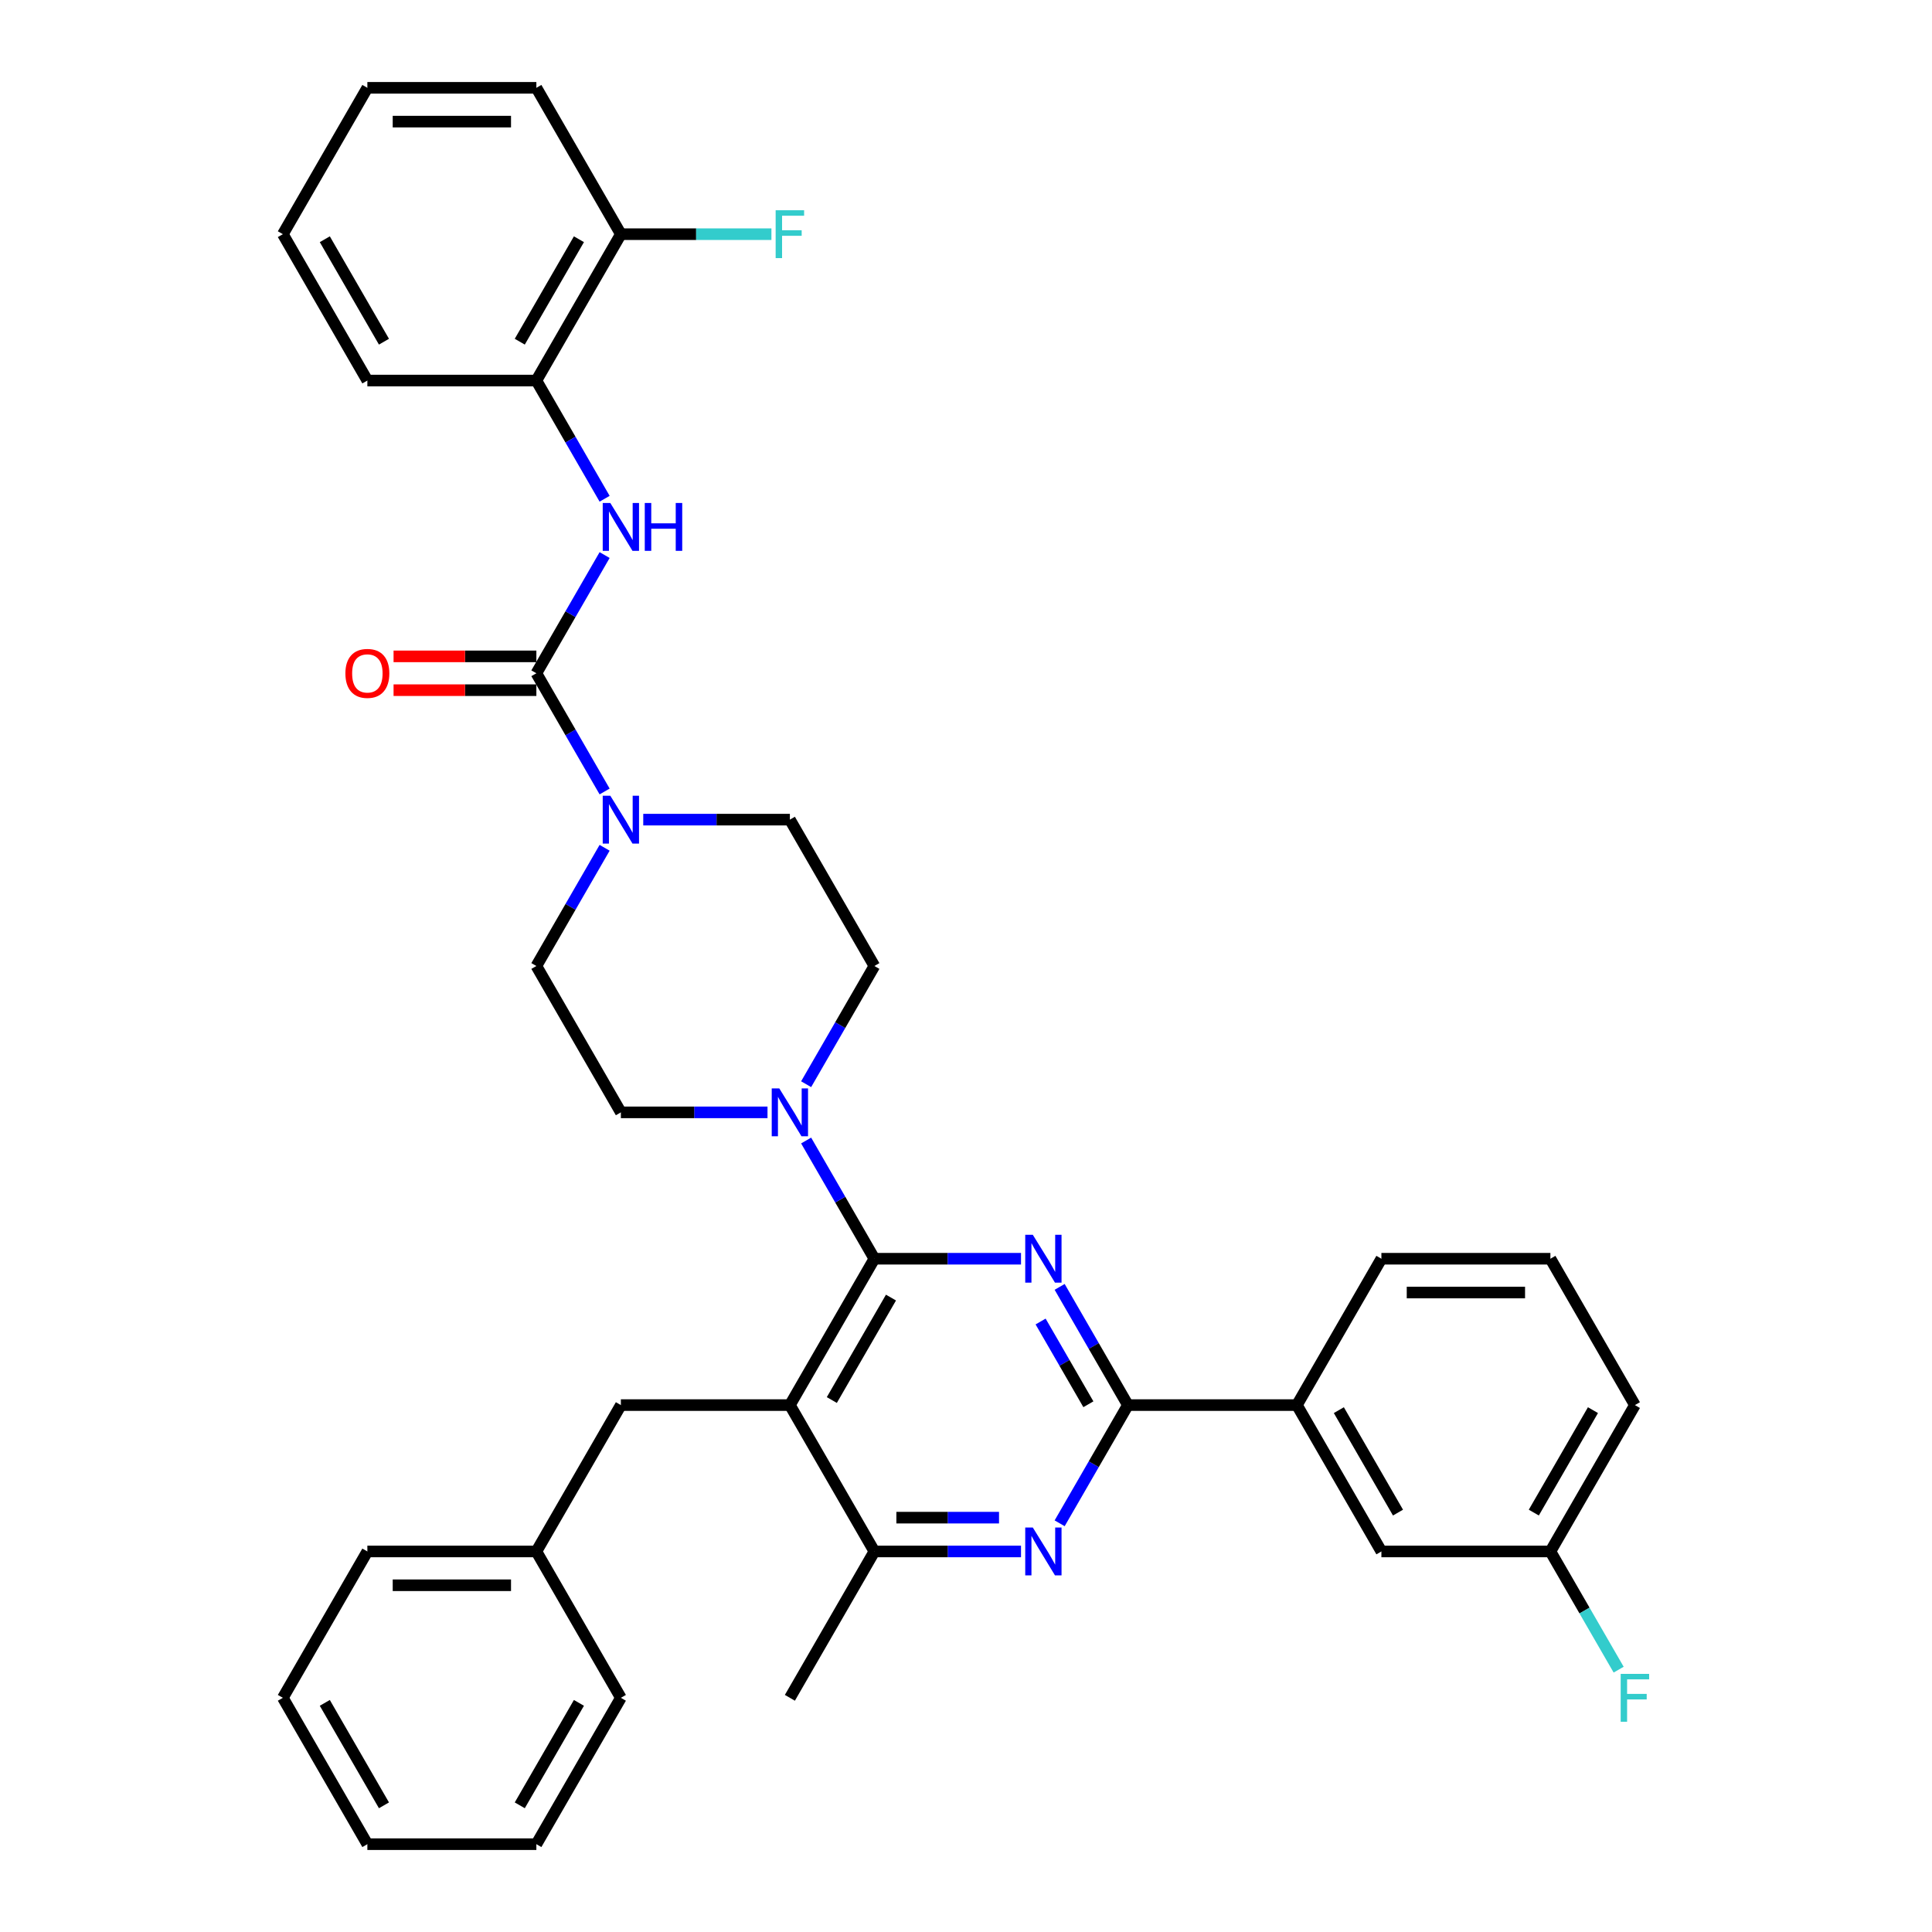 <?xml version='1.0' encoding='iso-8859-1'?>
<svg version='1.1' baseProfile='full'
              xmlns='http://www.w3.org/2000/svg'
                      xmlns:rdkit='http://www.rdkit.org/xml'
                      xmlns:xlink='http://www.w3.org/1999/xlink'
                  xml:space='preserve'
width='1000px' height='1000px' viewBox='0 0 1000 1000'>
<!-- END OF HEADER -->
<rect style='opacity:1.0;fill:#FFFFFF;stroke:none' width='1000' height='1000' x='0' y='0'> </rect>
<path class='bond-0' d='M 277.624,196.97 L 321.363,121.212' style='fill:none;fill-rule:evenodd;stroke:#000000;stroke-width:6px;stroke-linecap:butt;stroke-linejoin:miter;stroke-opacity:1' />
<path class='bond-0' d='M 269.033,176.858 L 299.65,123.828' style='fill:none;fill-rule:evenodd;stroke:#000000;stroke-width:6px;stroke-linecap:butt;stroke-linejoin:miter;stroke-opacity:1' />
<path class='bond-1' d='M 277.624,196.97 L 190.147,196.97' style='fill:none;fill-rule:evenodd;stroke:#000000;stroke-width:6px;stroke-linecap:butt;stroke-linejoin:miter;stroke-opacity:1' />
<path class='bond-2' d='M 277.624,196.97 L 295.286,227.562' style='fill:none;fill-rule:evenodd;stroke:#000000;stroke-width:6px;stroke-linecap:butt;stroke-linejoin:miter;stroke-opacity:1' />
<path class='bond-2' d='M 295.286,227.562 L 312.948,258.154' style='fill:none;fill-rule:evenodd;stroke:#0000FF;stroke-width:6px;stroke-linecap:butt;stroke-linejoin:miter;stroke-opacity:1' />
<path class='bond-3' d='M 312.948,438.816 L 295.286,469.408' style='fill:none;fill-rule:evenodd;stroke:#0000FF;stroke-width:6px;stroke-linecap:butt;stroke-linejoin:miter;stroke-opacity:1' />
<path class='bond-3' d='M 295.286,469.408 L 277.624,500' style='fill:none;fill-rule:evenodd;stroke:#000000;stroke-width:6px;stroke-linecap:butt;stroke-linejoin:miter;stroke-opacity:1' />
<path class='bond-4' d='M 312.948,409.669 L 295.286,379.077' style='fill:none;fill-rule:evenodd;stroke:#0000FF;stroke-width:6px;stroke-linecap:butt;stroke-linejoin:miter;stroke-opacity:1' />
<path class='bond-4' d='M 295.286,379.077 L 277.624,348.485' style='fill:none;fill-rule:evenodd;stroke:#000000;stroke-width:6px;stroke-linecap:butt;stroke-linejoin:miter;stroke-opacity:1' />
<path class='bond-5' d='M 332.945,424.242 L 370.892,424.242' style='fill:none;fill-rule:evenodd;stroke:#0000FF;stroke-width:6px;stroke-linecap:butt;stroke-linejoin:miter;stroke-opacity:1' />
<path class='bond-5' d='M 370.892,424.242 L 408.84,424.242' style='fill:none;fill-rule:evenodd;stroke:#000000;stroke-width:6px;stroke-linecap:butt;stroke-linejoin:miter;stroke-opacity:1' />
<path class='bond-6' d='M 277.624,339.737 L 240.665,339.737' style='fill:none;fill-rule:evenodd;stroke:#000000;stroke-width:6px;stroke-linecap:butt;stroke-linejoin:miter;stroke-opacity:1' />
<path class='bond-6' d='M 240.665,339.737 L 203.706,339.737' style='fill:none;fill-rule:evenodd;stroke:#FF0000;stroke-width:6px;stroke-linecap:butt;stroke-linejoin:miter;stroke-opacity:1' />
<path class='bond-6' d='M 277.624,357.233 L 240.665,357.233' style='fill:none;fill-rule:evenodd;stroke:#000000;stroke-width:6px;stroke-linecap:butt;stroke-linejoin:miter;stroke-opacity:1' />
<path class='bond-6' d='M 240.665,357.233 L 203.706,357.233' style='fill:none;fill-rule:evenodd;stroke:#FF0000;stroke-width:6px;stroke-linecap:butt;stroke-linejoin:miter;stroke-opacity:1' />
<path class='bond-7' d='M 277.624,348.485 L 295.286,317.893' style='fill:none;fill-rule:evenodd;stroke:#000000;stroke-width:6px;stroke-linecap:butt;stroke-linejoin:miter;stroke-opacity:1' />
<path class='bond-7' d='M 295.286,317.893 L 312.948,287.301' style='fill:none;fill-rule:evenodd;stroke:#0000FF;stroke-width:6px;stroke-linecap:butt;stroke-linejoin:miter;stroke-opacity:1' />
<path class='bond-8' d='M 321.363,121.212 L 360.325,121.212' style='fill:none;fill-rule:evenodd;stroke:#000000;stroke-width:6px;stroke-linecap:butt;stroke-linejoin:miter;stroke-opacity:1' />
<path class='bond-8' d='M 360.325,121.212 L 399.287,121.212' style='fill:none;fill-rule:evenodd;stroke:#33CCCC;stroke-width:6px;stroke-linecap:butt;stroke-linejoin:miter;stroke-opacity:1' />
<path class='bond-9' d='M 321.363,121.212 L 277.624,45.455' style='fill:none;fill-rule:evenodd;stroke:#000000;stroke-width:6px;stroke-linecap:butt;stroke-linejoin:miter;stroke-opacity:1' />
<path class='bond-10' d='M 528.474,803.03 L 490.526,803.03' style='fill:none;fill-rule:evenodd;stroke:#0000FF;stroke-width:6px;stroke-linecap:butt;stroke-linejoin:miter;stroke-opacity:1' />
<path class='bond-10' d='M 490.526,803.03 L 452.579,803.03' style='fill:none;fill-rule:evenodd;stroke:#000000;stroke-width:6px;stroke-linecap:butt;stroke-linejoin:miter;stroke-opacity:1' />
<path class='bond-10' d='M 517.09,785.535 L 490.526,785.535' style='fill:none;fill-rule:evenodd;stroke:#0000FF;stroke-width:6px;stroke-linecap:butt;stroke-linejoin:miter;stroke-opacity:1' />
<path class='bond-10' d='M 490.526,785.535 L 463.963,785.535' style='fill:none;fill-rule:evenodd;stroke:#000000;stroke-width:6px;stroke-linecap:butt;stroke-linejoin:miter;stroke-opacity:1' />
<path class='bond-11' d='M 548.47,788.457 L 566.132,757.865' style='fill:none;fill-rule:evenodd;stroke:#0000FF;stroke-width:6px;stroke-linecap:butt;stroke-linejoin:miter;stroke-opacity:1' />
<path class='bond-11' d='M 566.132,757.865 L 583.795,727.273' style='fill:none;fill-rule:evenodd;stroke:#000000;stroke-width:6px;stroke-linecap:butt;stroke-linejoin:miter;stroke-opacity:1' />
<path class='bond-12' d='M 452.579,803.03 L 408.84,878.788' style='fill:none;fill-rule:evenodd;stroke:#000000;stroke-width:6px;stroke-linecap:butt;stroke-linejoin:miter;stroke-opacity:1' />
<path class='bond-13' d='M 452.579,803.03 L 408.84,727.273' style='fill:none;fill-rule:evenodd;stroke:#000000;stroke-width:6px;stroke-linecap:butt;stroke-linejoin:miter;stroke-opacity:1' />
<path class='bond-14' d='M 408.84,727.273 L 452.579,651.515' style='fill:none;fill-rule:evenodd;stroke:#000000;stroke-width:6px;stroke-linecap:butt;stroke-linejoin:miter;stroke-opacity:1' />
<path class='bond-14' d='M 430.552,724.657 L 461.169,671.627' style='fill:none;fill-rule:evenodd;stroke:#000000;stroke-width:6px;stroke-linecap:butt;stroke-linejoin:miter;stroke-opacity:1' />
<path class='bond-15' d='M 408.84,727.273 L 321.363,727.273' style='fill:none;fill-rule:evenodd;stroke:#000000;stroke-width:6px;stroke-linecap:butt;stroke-linejoin:miter;stroke-opacity:1' />
<path class='bond-16' d='M 452.579,651.515 L 490.526,651.515' style='fill:none;fill-rule:evenodd;stroke:#000000;stroke-width:6px;stroke-linecap:butt;stroke-linejoin:miter;stroke-opacity:1' />
<path class='bond-16' d='M 490.526,651.515 L 528.474,651.515' style='fill:none;fill-rule:evenodd;stroke:#0000FF;stroke-width:6px;stroke-linecap:butt;stroke-linejoin:miter;stroke-opacity:1' />
<path class='bond-17' d='M 452.579,651.515 L 434.916,620.923' style='fill:none;fill-rule:evenodd;stroke:#000000;stroke-width:6px;stroke-linecap:butt;stroke-linejoin:miter;stroke-opacity:1' />
<path class='bond-17' d='M 434.916,620.923 L 417.254,590.331' style='fill:none;fill-rule:evenodd;stroke:#0000FF;stroke-width:6px;stroke-linecap:butt;stroke-linejoin:miter;stroke-opacity:1' />
<path class='bond-18' d='M 548.47,666.089 L 566.132,696.681' style='fill:none;fill-rule:evenodd;stroke:#0000FF;stroke-width:6px;stroke-linecap:butt;stroke-linejoin:miter;stroke-opacity:1' />
<path class='bond-18' d='M 566.132,696.681 L 583.795,727.273' style='fill:none;fill-rule:evenodd;stroke:#000000;stroke-width:6px;stroke-linecap:butt;stroke-linejoin:miter;stroke-opacity:1' />
<path class='bond-18' d='M 538.617,684.014 L 550.981,705.429' style='fill:none;fill-rule:evenodd;stroke:#0000FF;stroke-width:6px;stroke-linecap:butt;stroke-linejoin:miter;stroke-opacity:1' />
<path class='bond-18' d='M 550.981,705.429 L 563.344,726.843' style='fill:none;fill-rule:evenodd;stroke:#000000;stroke-width:6px;stroke-linecap:butt;stroke-linejoin:miter;stroke-opacity:1' />
<path class='bond-19' d='M 583.795,727.273 L 671.272,727.273' style='fill:none;fill-rule:evenodd;stroke:#000000;stroke-width:6px;stroke-linecap:butt;stroke-linejoin:miter;stroke-opacity:1' />
<path class='bond-20' d='M 397.258,575.758 L 359.31,575.758' style='fill:none;fill-rule:evenodd;stroke:#0000FF;stroke-width:6px;stroke-linecap:butt;stroke-linejoin:miter;stroke-opacity:1' />
<path class='bond-20' d='M 359.31,575.758 L 321.363,575.758' style='fill:none;fill-rule:evenodd;stroke:#000000;stroke-width:6px;stroke-linecap:butt;stroke-linejoin:miter;stroke-opacity:1' />
<path class='bond-21' d='M 417.254,561.184 L 434.916,530.592' style='fill:none;fill-rule:evenodd;stroke:#0000FF;stroke-width:6px;stroke-linecap:butt;stroke-linejoin:miter;stroke-opacity:1' />
<path class='bond-21' d='M 434.916,530.592 L 452.579,500' style='fill:none;fill-rule:evenodd;stroke:#000000;stroke-width:6px;stroke-linecap:butt;stroke-linejoin:miter;stroke-opacity:1' />
<path class='bond-22' d='M 277.624,500 L 321.363,575.758' style='fill:none;fill-rule:evenodd;stroke:#000000;stroke-width:6px;stroke-linecap:butt;stroke-linejoin:miter;stroke-opacity:1' />
<path class='bond-23' d='M 452.579,500 L 408.84,424.242' style='fill:none;fill-rule:evenodd;stroke:#000000;stroke-width:6px;stroke-linecap:butt;stroke-linejoin:miter;stroke-opacity:1' />
<path class='bond-24' d='M 277.624,803.03 L 190.147,803.03' style='fill:none;fill-rule:evenodd;stroke:#000000;stroke-width:6px;stroke-linecap:butt;stroke-linejoin:miter;stroke-opacity:1' />
<path class='bond-24' d='M 264.502,820.526 L 203.268,820.526' style='fill:none;fill-rule:evenodd;stroke:#000000;stroke-width:6px;stroke-linecap:butt;stroke-linejoin:miter;stroke-opacity:1' />
<path class='bond-25' d='M 277.624,803.03 L 321.363,878.788' style='fill:none;fill-rule:evenodd;stroke:#000000;stroke-width:6px;stroke-linecap:butt;stroke-linejoin:miter;stroke-opacity:1' />
<path class='bond-26' d='M 277.624,803.03 L 321.363,727.273' style='fill:none;fill-rule:evenodd;stroke:#000000;stroke-width:6px;stroke-linecap:butt;stroke-linejoin:miter;stroke-opacity:1' />
<path class='bond-27' d='M 671.272,727.273 L 715.01,803.03' style='fill:none;fill-rule:evenodd;stroke:#000000;stroke-width:6px;stroke-linecap:butt;stroke-linejoin:miter;stroke-opacity:1' />
<path class='bond-27' d='M 692.984,729.889 L 723.601,782.919' style='fill:none;fill-rule:evenodd;stroke:#000000;stroke-width:6px;stroke-linecap:butt;stroke-linejoin:miter;stroke-opacity:1' />
<path class='bond-28' d='M 671.272,727.273 L 715.01,651.515' style='fill:none;fill-rule:evenodd;stroke:#000000;stroke-width:6px;stroke-linecap:butt;stroke-linejoin:miter;stroke-opacity:1' />
<path class='bond-29' d='M 846.226,727.273 L 802.488,803.03' style='fill:none;fill-rule:evenodd;stroke:#000000;stroke-width:6px;stroke-linecap:butt;stroke-linejoin:miter;stroke-opacity:1' />
<path class='bond-29' d='M 824.514,729.889 L 793.897,782.919' style='fill:none;fill-rule:evenodd;stroke:#000000;stroke-width:6px;stroke-linecap:butt;stroke-linejoin:miter;stroke-opacity:1' />
<path class='bond-30' d='M 846.226,727.273 L 802.488,651.515' style='fill:none;fill-rule:evenodd;stroke:#000000;stroke-width:6px;stroke-linecap:butt;stroke-linejoin:miter;stroke-opacity:1' />
<path class='bond-31' d='M 715.01,803.03 L 802.488,803.03' style='fill:none;fill-rule:evenodd;stroke:#000000;stroke-width:6px;stroke-linecap:butt;stroke-linejoin:miter;stroke-opacity:1' />
<path class='bond-32' d='M 715.01,651.515 L 802.488,651.515' style='fill:none;fill-rule:evenodd;stroke:#000000;stroke-width:6px;stroke-linecap:butt;stroke-linejoin:miter;stroke-opacity:1' />
<path class='bond-32' d='M 728.132,669.011 L 789.366,669.011' style='fill:none;fill-rule:evenodd;stroke:#000000;stroke-width:6px;stroke-linecap:butt;stroke-linejoin:miter;stroke-opacity:1' />
<path class='bond-33' d='M 802.488,803.03 L 820.15,833.622' style='fill:none;fill-rule:evenodd;stroke:#000000;stroke-width:6px;stroke-linecap:butt;stroke-linejoin:miter;stroke-opacity:1' />
<path class='bond-33' d='M 820.15,833.622 L 837.812,864.214' style='fill:none;fill-rule:evenodd;stroke:#33CCCC;stroke-width:6px;stroke-linecap:butt;stroke-linejoin:miter;stroke-opacity:1' />
<path class='bond-34' d='M 190.147,803.03 L 146.408,878.788' style='fill:none;fill-rule:evenodd;stroke:#000000;stroke-width:6px;stroke-linecap:butt;stroke-linejoin:miter;stroke-opacity:1' />
<path class='bond-35' d='M 321.363,878.788 L 277.624,954.545' style='fill:none;fill-rule:evenodd;stroke:#000000;stroke-width:6px;stroke-linecap:butt;stroke-linejoin:miter;stroke-opacity:1' />
<path class='bond-35' d='M 299.65,881.404 L 269.033,934.434' style='fill:none;fill-rule:evenodd;stroke:#000000;stroke-width:6px;stroke-linecap:butt;stroke-linejoin:miter;stroke-opacity:1' />
<path class='bond-36' d='M 277.624,954.545 L 190.147,954.545' style='fill:none;fill-rule:evenodd;stroke:#000000;stroke-width:6px;stroke-linecap:butt;stroke-linejoin:miter;stroke-opacity:1' />
<path class='bond-37' d='M 146.408,878.788 L 190.147,954.545' style='fill:none;fill-rule:evenodd;stroke:#000000;stroke-width:6px;stroke-linecap:butt;stroke-linejoin:miter;stroke-opacity:1' />
<path class='bond-37' d='M 168.12,881.404 L 198.737,934.434' style='fill:none;fill-rule:evenodd;stroke:#000000;stroke-width:6px;stroke-linecap:butt;stroke-linejoin:miter;stroke-opacity:1' />
<path class='bond-38' d='M 190.147,196.97 L 146.408,121.212' style='fill:none;fill-rule:evenodd;stroke:#000000;stroke-width:6px;stroke-linecap:butt;stroke-linejoin:miter;stroke-opacity:1' />
<path class='bond-38' d='M 198.737,176.858 L 168.12,123.828' style='fill:none;fill-rule:evenodd;stroke:#000000;stroke-width:6px;stroke-linecap:butt;stroke-linejoin:miter;stroke-opacity:1' />
<path class='bond-39' d='M 277.624,45.455 L 190.147,45.455' style='fill:none;fill-rule:evenodd;stroke:#000000;stroke-width:6px;stroke-linecap:butt;stroke-linejoin:miter;stroke-opacity:1' />
<path class='bond-39' d='M 264.502,62.95 L 203.268,62.95' style='fill:none;fill-rule:evenodd;stroke:#000000;stroke-width:6px;stroke-linecap:butt;stroke-linejoin:miter;stroke-opacity:1' />
<path class='bond-40' d='M 190.147,45.455 L 146.408,121.212' style='fill:none;fill-rule:evenodd;stroke:#000000;stroke-width:6px;stroke-linecap:butt;stroke-linejoin:miter;stroke-opacity:1' />
<path  class='atom-1' d='M 315.887 411.856
L 324.004 424.977
Q 324.809 426.272, 326.104 428.616
Q 327.399 430.961, 327.469 431.101
L 327.469 411.856
L 330.758 411.856
L 330.758 436.629
L 327.364 436.629
L 318.651 422.283
Q 317.636 420.603, 316.551 418.679
Q 315.502 416.754, 315.187 416.16
L 315.187 436.629
L 311.968 436.629
L 311.968 411.856
L 315.887 411.856
' fill='#0000FF'/>
<path  class='atom-3' d='M 178.775 348.555
Q 178.775 342.606, 181.714 339.282
Q 184.653 335.958, 190.147 335.958
Q 195.64 335.958, 198.579 339.282
Q 201.519 342.606, 201.519 348.555
Q 201.519 354.573, 198.544 358.002
Q 195.57 361.396, 190.147 361.396
Q 184.688 361.396, 181.714 358.002
Q 178.775 354.608, 178.775 348.555
M 190.147 358.597
Q 193.926 358.597, 195.955 356.078
Q 198.02 353.524, 198.02 348.555
Q 198.02 343.691, 195.955 341.242
Q 193.926 338.757, 190.147 338.757
Q 186.368 338.757, 184.303 341.207
Q 182.274 343.656, 182.274 348.555
Q 182.274 353.559, 184.303 356.078
Q 186.368 358.597, 190.147 358.597
' fill='#FF0000'/>
<path  class='atom-4' d='M 315.887 260.34
L 324.004 273.462
Q 324.809 274.757, 326.104 277.101
Q 327.399 279.446, 327.469 279.585
L 327.469 260.34
L 330.758 260.34
L 330.758 285.114
L 327.364 285.114
L 318.651 270.768
Q 317.636 269.088, 316.551 267.164
Q 315.502 265.239, 315.187 264.644
L 315.187 285.114
L 311.968 285.114
L 311.968 260.34
L 315.887 260.34
' fill='#0000FF'/>
<path  class='atom-4' d='M 333.732 260.34
L 337.091 260.34
L 337.091 270.873
L 349.758 270.873
L 349.758 260.34
L 353.117 260.34
L 353.117 285.114
L 349.758 285.114
L 349.758 273.672
L 337.091 273.672
L 337.091 285.114
L 333.732 285.114
L 333.732 260.34
' fill='#0000FF'/>
<path  class='atom-6' d='M 401.474 108.825
L 416.205 108.825
L 416.205 111.66
L 404.798 111.66
L 404.798 119.183
L 414.946 119.183
L 414.946 122.052
L 404.798 122.052
L 404.798 133.599
L 401.474 133.599
L 401.474 108.825
' fill='#33CCCC'/>
<path  class='atom-7' d='M 534.58 790.644
L 542.698 803.765
Q 543.502 805.06, 544.797 807.404
Q 546.092 809.749, 546.162 809.889
L 546.162 790.644
L 549.451 790.644
L 549.451 815.417
L 546.057 815.417
L 537.344 801.071
Q 536.329 799.391, 535.245 797.467
Q 534.195 795.542, 533.88 794.947
L 533.88 815.417
L 530.661 815.417
L 530.661 790.644
L 534.58 790.644
' fill='#0000FF'/>
<path  class='atom-11' d='M 534.58 639.128
L 542.698 652.25
Q 543.502 653.545, 544.797 655.889
Q 546.092 658.233, 546.162 658.373
L 546.162 639.128
L 549.451 639.128
L 549.451 663.902
L 546.057 663.902
L 537.344 649.556
Q 536.329 647.876, 535.245 645.952
Q 534.195 644.027, 533.88 643.432
L 533.88 663.902
L 530.661 663.902
L 530.661 639.128
L 534.58 639.128
' fill='#0000FF'/>
<path  class='atom-13' d='M 403.364 563.371
L 411.482 576.492
Q 412.287 577.787, 413.581 580.131
Q 414.876 582.476, 414.946 582.616
L 414.946 563.371
L 418.235 563.371
L 418.235 588.144
L 414.841 588.144
L 406.128 573.798
Q 405.113 572.119, 404.029 570.194
Q 402.979 568.27, 402.664 567.675
L 402.664 588.144
L 399.445 588.144
L 399.445 563.371
L 403.364 563.371
' fill='#0000FF'/>
<path  class='atom-25' d='M 838.861 866.401
L 853.592 866.401
L 853.592 869.235
L 842.185 869.235
L 842.185 876.758
L 852.332 876.758
L 852.332 879.628
L 842.185 879.628
L 842.185 891.175
L 838.861 891.175
L 838.861 866.401
' fill='#33CCCC'/>
</svg>
